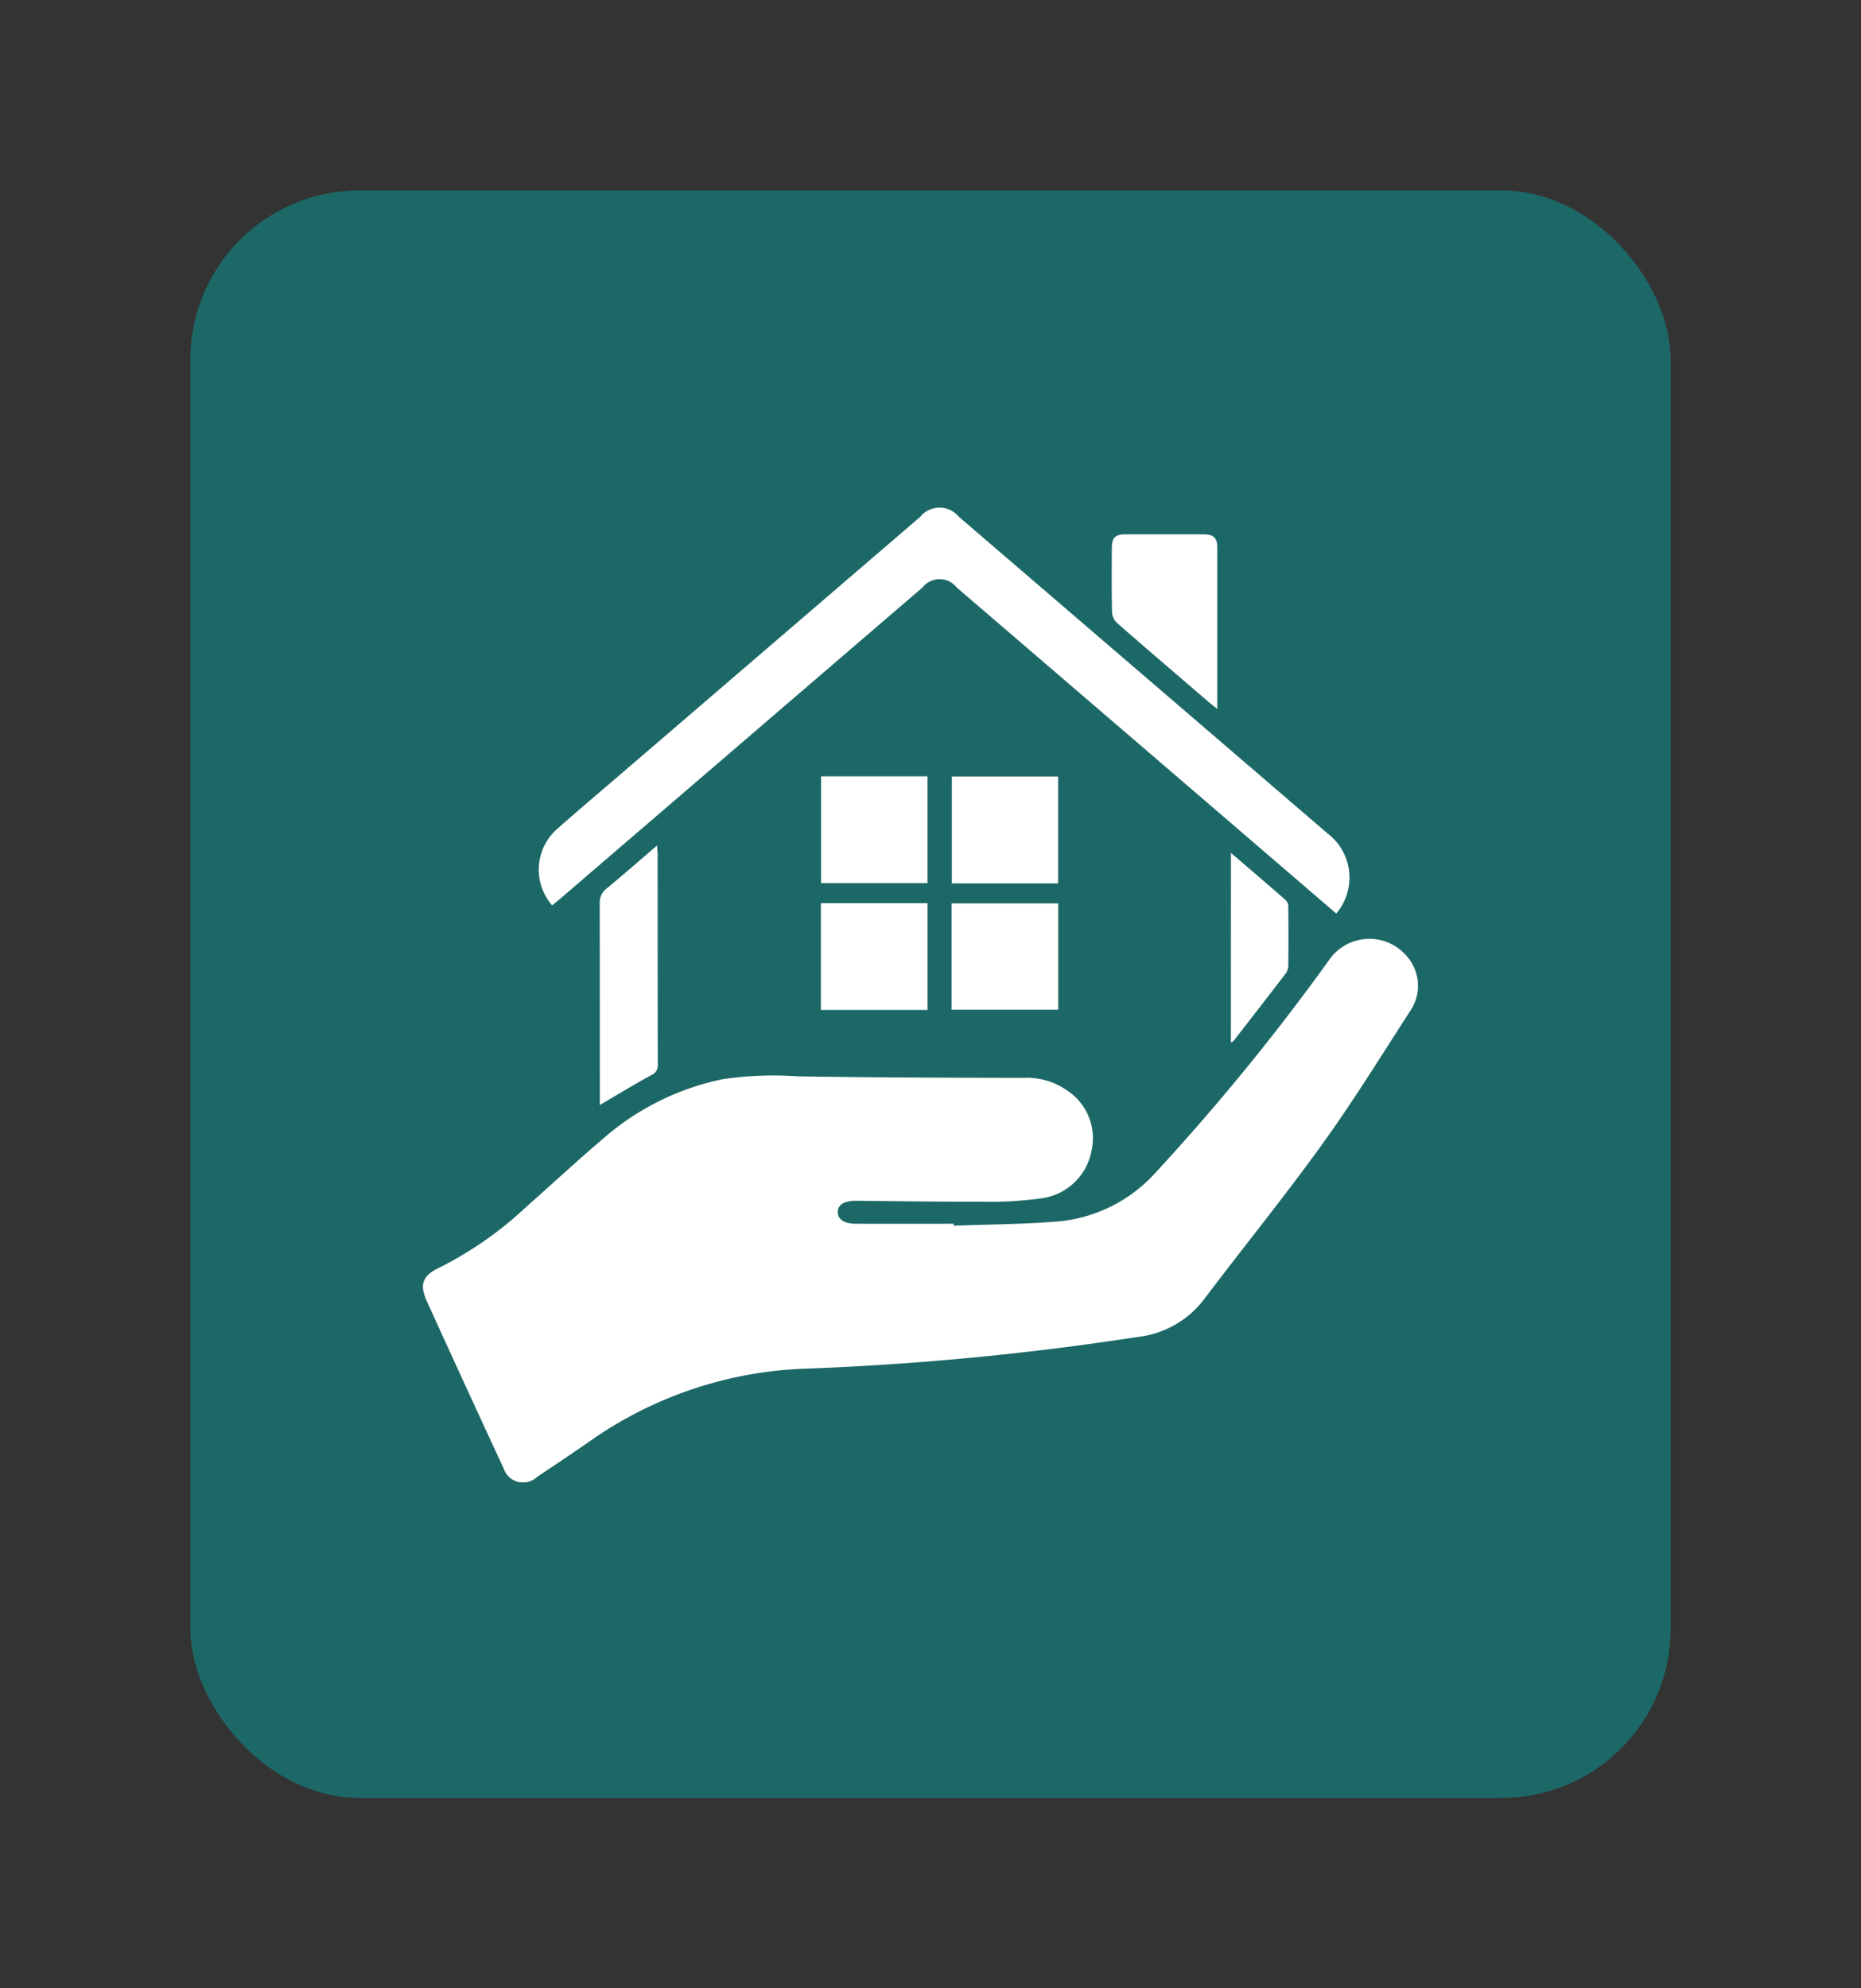 <svg xmlns="http://www.w3.org/2000/svg" xmlns:xlink="http://www.w3.org/1999/xlink" width="88" height="94" viewBox="0 0 88 94">
  <rect x="0" y="0" width="88" height="94" fill="#333333" stroke="none"/>
  <defs>
    <clipPath id="clip-path">
      <rect id="Rectangle_3540" data-name="Rectangle 3540" width="47.05" height="46.077" fill="none"/>
    </clipPath>
    <clipPath id="clip-restoration-icon">
      <rect width="88" height="94"/>
    </clipPath>
  </defs>
  <g id="restoration-icon" clip-path="url(#clip-restoration-icon)">
    <rect id="Rectangle_3533" data-name="Rectangle 3533" width="70" height="76" rx="8" transform="translate(9 9)" fill="#1c6866"/>
    <g id="Group_10975" data-name="Group 10975" transform="translate(20 24)" clip-path="url(#clip-path)">
      <path id="Path_12159" data-name="Path 12159" d="M25.1,73.326c1.607-.059,3.217-.066,4.819-.191a7.059,7.059,0,0,0,4.729-2.324,105.873,105.873,0,0,0,8.168-10,2.318,2.318,0,0,1,3.747-.177,2.1,2.1,0,0,1,.112,2.552c-1.359,2.105-2.677,4.243-4.14,6.274-1.791,2.486-3.726,4.866-5.573,7.312a4.585,4.585,0,0,1-3.162,1.814A135.951,135.951,0,0,1,18.3,80.078,18.852,18.852,0,0,0,7.933,83.485c-.838.584-1.687,1.153-2.538,1.719A.963.963,0,0,1,3.815,84.8q-1.832-3.944-3.63-7.9c-.371-.819-.19-1.228.61-1.6a17.4,17.4,0,0,0,4.1-2.872c1.215-1.074,2.4-2.177,3.638-3.228a12.353,12.353,0,0,1,5.647-2.8,16.213,16.213,0,0,1,3.5-.136c3.568.06,7.138.067,10.707.074a3.286,3.286,0,0,1,2.044.577,2.7,2.7,0,0,1,1.181,2.884A2.784,2.784,0,0,1,29.2,72.039a17.918,17.918,0,0,1-2.893.152c-1.935.008-3.869-.024-5.8-.043-.577-.006-.9.184-.891.544.006.342.311.541.862.542q2.31.005,4.619,0v.09" transform="translate(0 -39.381)" fill="#fff"/>
      <path id="Path_12160" data-name="Path 12160" d="M53.755,19.186l-6.283-5.4L35.814,3.777a1.031,1.031,0,0,0-1.62-.005l-17.114,14.7c-.132.113-.269.221-.4.329a2.565,2.565,0,0,1,.272-3.643c1.113-.983,2.249-1.94,3.375-2.908L34.093.427A1.172,1.172,0,0,1,35.9.421q8.73,7.495,17.458,14.991a2.619,2.619,0,0,1,.4,3.775" transform="translate(-10.571 0)" fill="#fff"/>
      <path id="Path_12161" data-name="Path 12161" d="M100.478,11.95c-.168-.135-.274-.214-.374-.3-1.456-1.249-2.915-2.495-4.36-3.757a.779.779,0,0,1-.247-.506c-.023-1.007-.015-2.014-.01-3.021,0-.517.149-.671.646-.673q1.857-.007,3.715,0c.447,0,.627.175.627.615,0,2.517,0,5.034,0,7.641" transform="translate(-62.913 -2.431)" fill="#fff"/>
      <path id="Path_12162" data-name="Path 12162" d="M24.5,59.092v-.445c0-3.023,0-6.047-.006-9.07a.842.842,0,0,1,.336-.727c.785-.647,1.55-1.319,2.374-2.026.013.179.029.293.029.407q0,4.964.007,9.928a.506.506,0,0,1-.317.527c-.8.432-1.575.909-2.423,1.407" transform="translate(-16.136 -30.852)" fill="#fff"/>
      <rect id="Rectangle_3536" data-name="Rectangle 3536" width="5.036" height="5.048" transform="translate(18.824 12.702)" fill="#fff"/>
      <rect id="Rectangle_3537" data-name="Rectangle 3537" width="5.024" height="5.054" transform="translate(25.01 12.71)" fill="#fff"/>
      <rect id="Rectangle_3538" data-name="Rectangle 3538" width="5.045" height="5.044" transform="translate(18.816 18.7)" fill="#fff"/>
      <rect id="Rectangle_3539" data-name="Rectangle 3539" width="5.04" height="5.024" transform="translate(24.999 18.709)" fill="#fff"/>
      <path id="Path_12163" data-name="Path 12163" d="M112.012,47.852c.91.781,1.768,1.511,2.613,2.253a.485.485,0,0,1,.1.328q.012,1.368,0,2.737a.662.662,0,0,1-.117.373c-.818,1.071-1.647,2.134-2.474,3.2-.021.027-.062.039-.123.076Z" transform="translate(-73.805 -31.53)" fill="#fff"/>
    </g>
  </g>
</svg>
